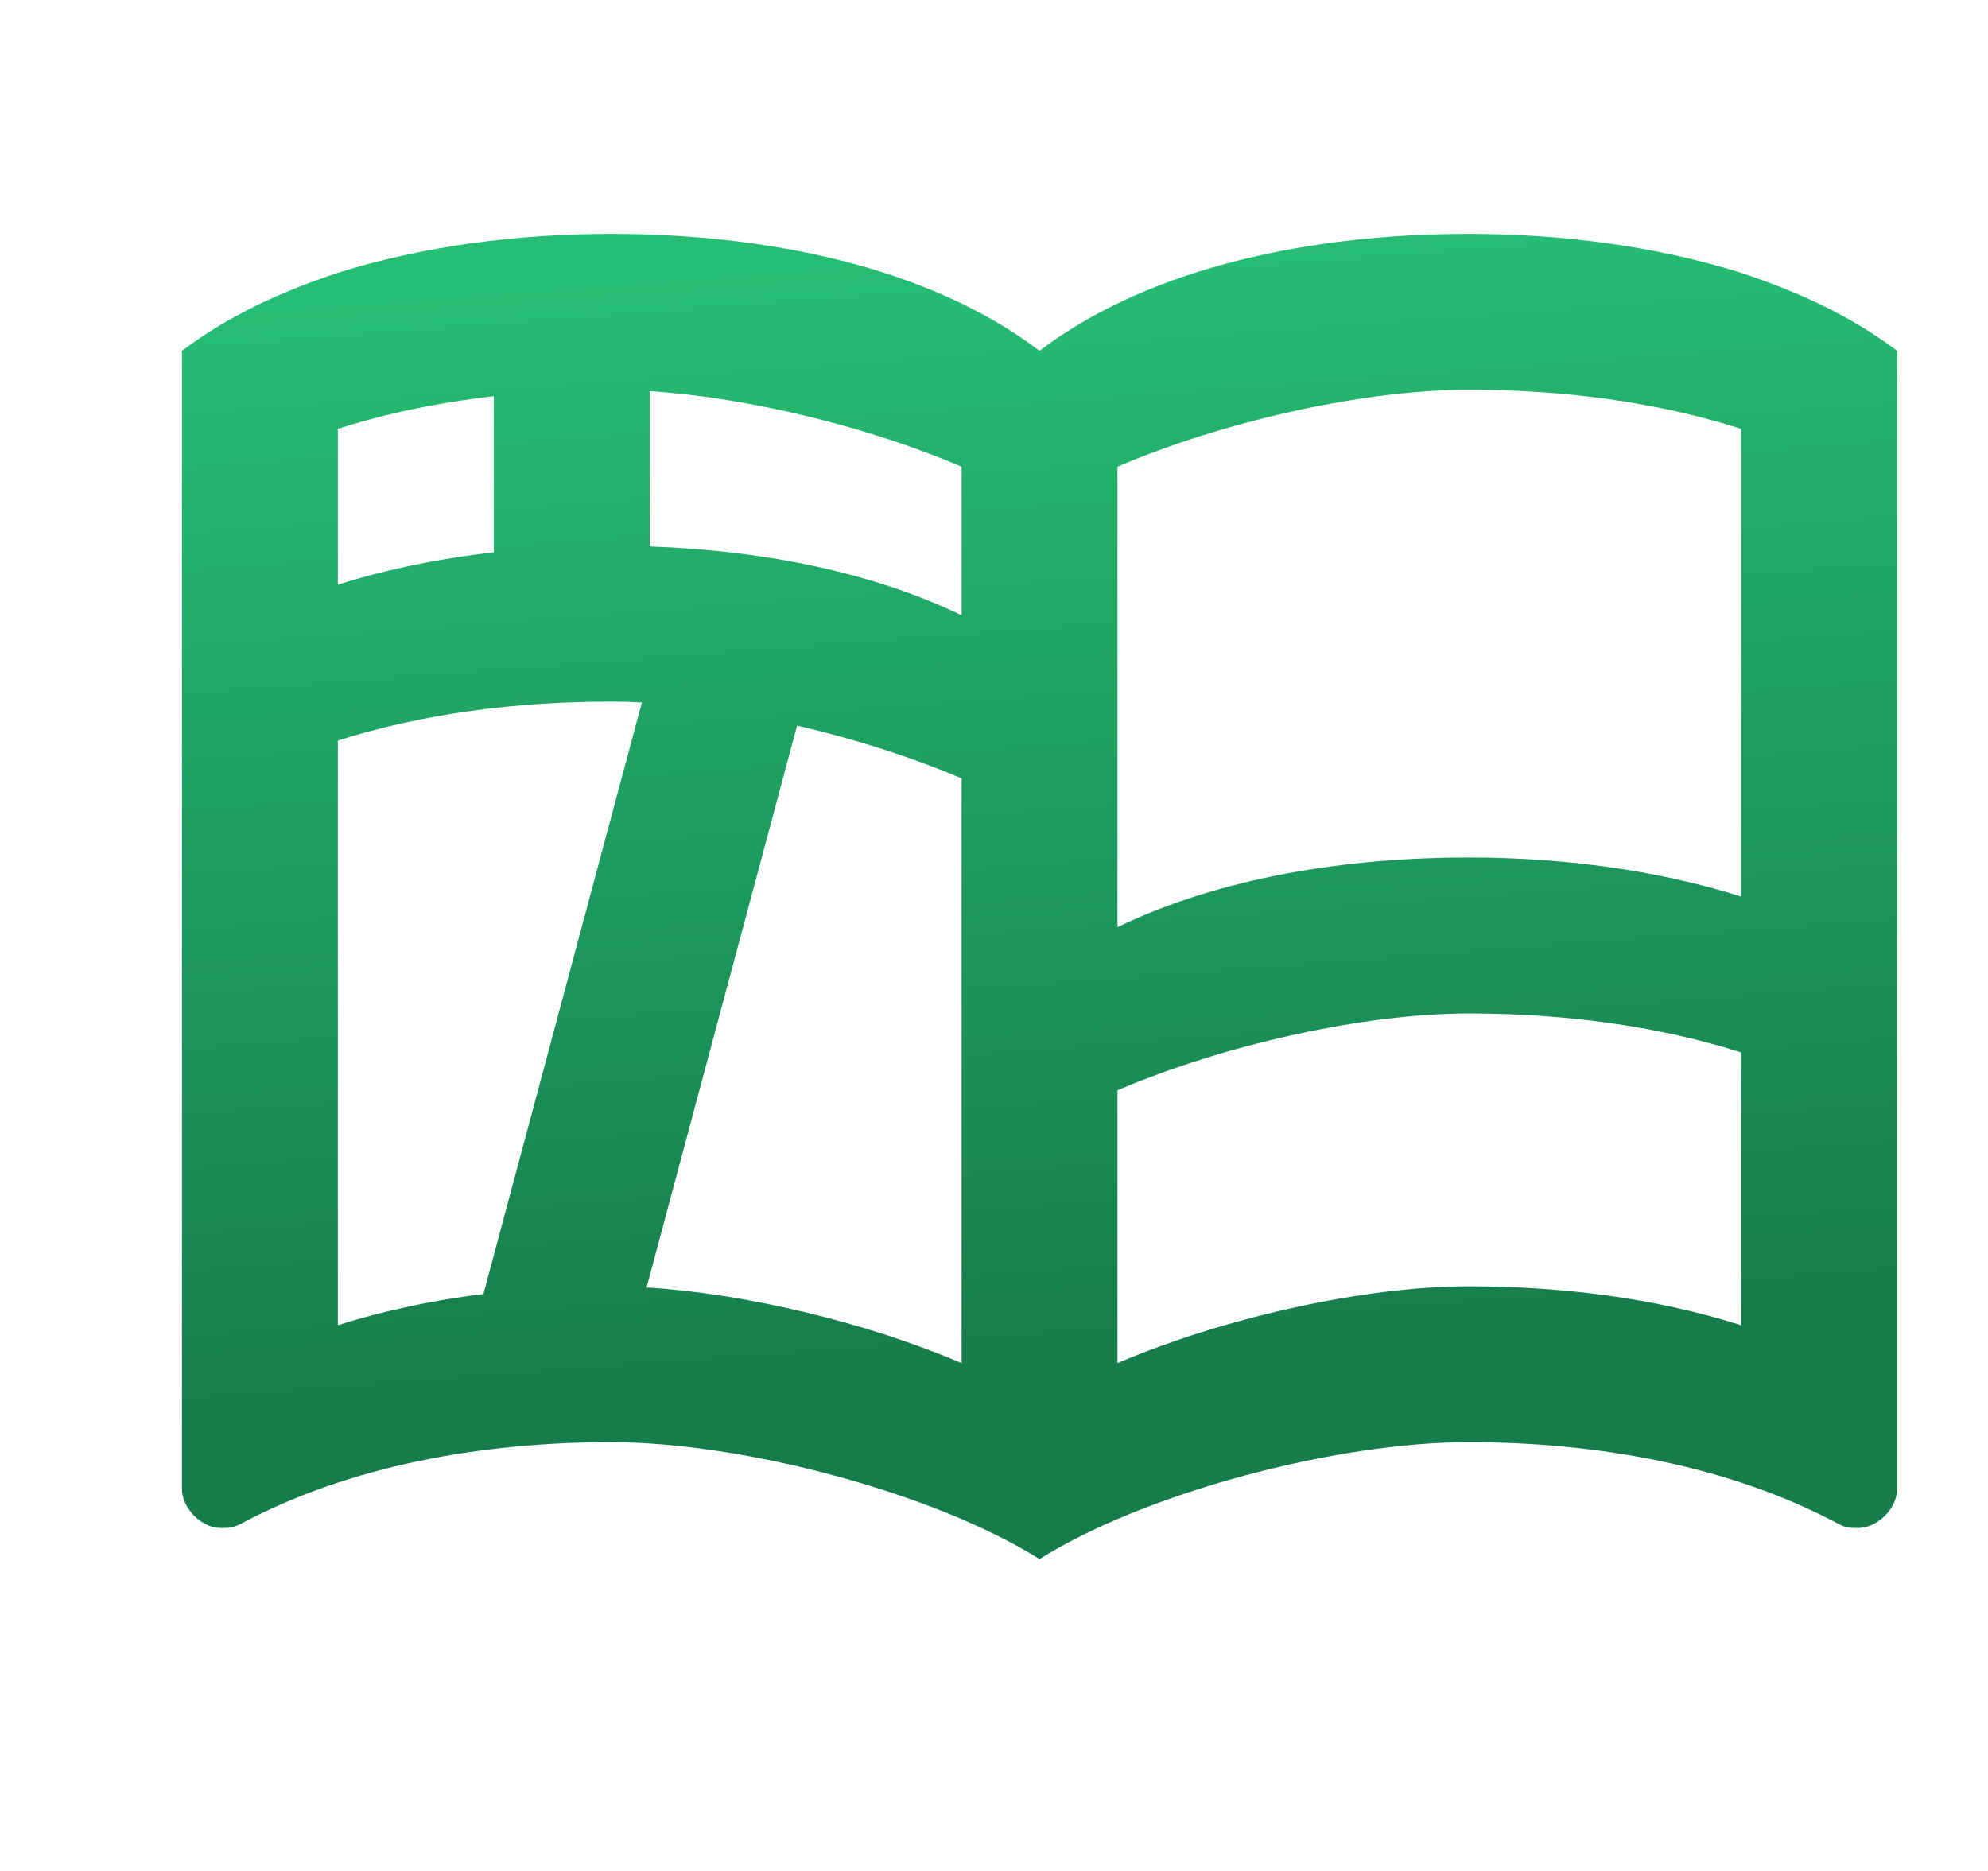 <svg width="17" height="16" viewBox="0 0 17 16" fill="none" xmlns="http://www.w3.org/2000/svg">
<path fill-rule="evenodd" clip-rule="evenodd" d="M8.889 13.333C7.989 12.767 6.356 12.333 5.223 12.333C4.123 12.333 2.989 12.533 2.056 13.033C1.989 13.067 1.956 13.067 1.889 13.067C1.723 13.067 1.556 12.9 1.556 12.733V3C1.956 2.7 2.389 2.5 2.889 2.333C3.629 2.1 4.443 2 5.223 2C6.523 2 7.923 2.267 8.889 3C9.856 2.267 11.256 2 12.556 2C13.336 2 14.149 2.1 14.889 2.333C15.389 2.5 15.823 2.7 16.223 3V12.733C16.223 12.9 16.056 13.067 15.889 13.067C15.823 13.067 15.789 13.067 15.723 13.033C14.789 12.533 13.656 12.333 12.556 12.333C11.423 12.333 9.789 12.767 8.889 13.333ZM8.223 3.991C7.422 3.648 6.397 3.399 5.556 3.345V4.673C6.48 4.705 7.431 4.879 8.223 5.262V3.991ZM2.889 3.667C3.316 3.531 3.765 3.44 4.223 3.388V4.723C3.767 4.775 3.316 4.865 2.889 5V3.667ZM5.489 6.007C5.398 6.002 5.309 6 5.223 6C4.423 6 3.623 6.1 2.889 6.333V11.333C3.288 11.206 3.706 11.119 4.134 11.066L5.489 6.007ZM6.816 6.205C7.308 6.319 7.797 6.475 8.223 6.657V11.657C7.414 11.311 6.376 11.061 5.529 11.01L6.816 6.205ZM9.556 11.657C10.466 11.268 11.665 11 12.556 11C13.356 11 14.156 11.1 14.889 11.333V9C14.156 8.767 13.356 8.667 12.556 8.667C11.665 8.667 10.466 8.934 9.556 9.324V11.657ZM9.556 7.929C10.444 7.499 11.531 7.333 12.556 7.333C13.336 7.333 14.149 7.433 14.889 7.667V3.667C14.156 3.433 13.356 3.333 12.556 3.333C11.665 3.333 10.466 3.601 9.556 3.991V7.929Z" fill="url(#paint0_linear_766_15490)"/>
<defs>
<linearGradient id="paint0_linear_766_15490" x1="6.777" y1="2.202" x2="7.508" y2="11.798" gradientUnits="userSpaceOnUse">
<stop stop-color="#26BE74"/>
<stop offset="1" stop-color="#167C4B"/>
</linearGradient>
</defs>
</svg>
